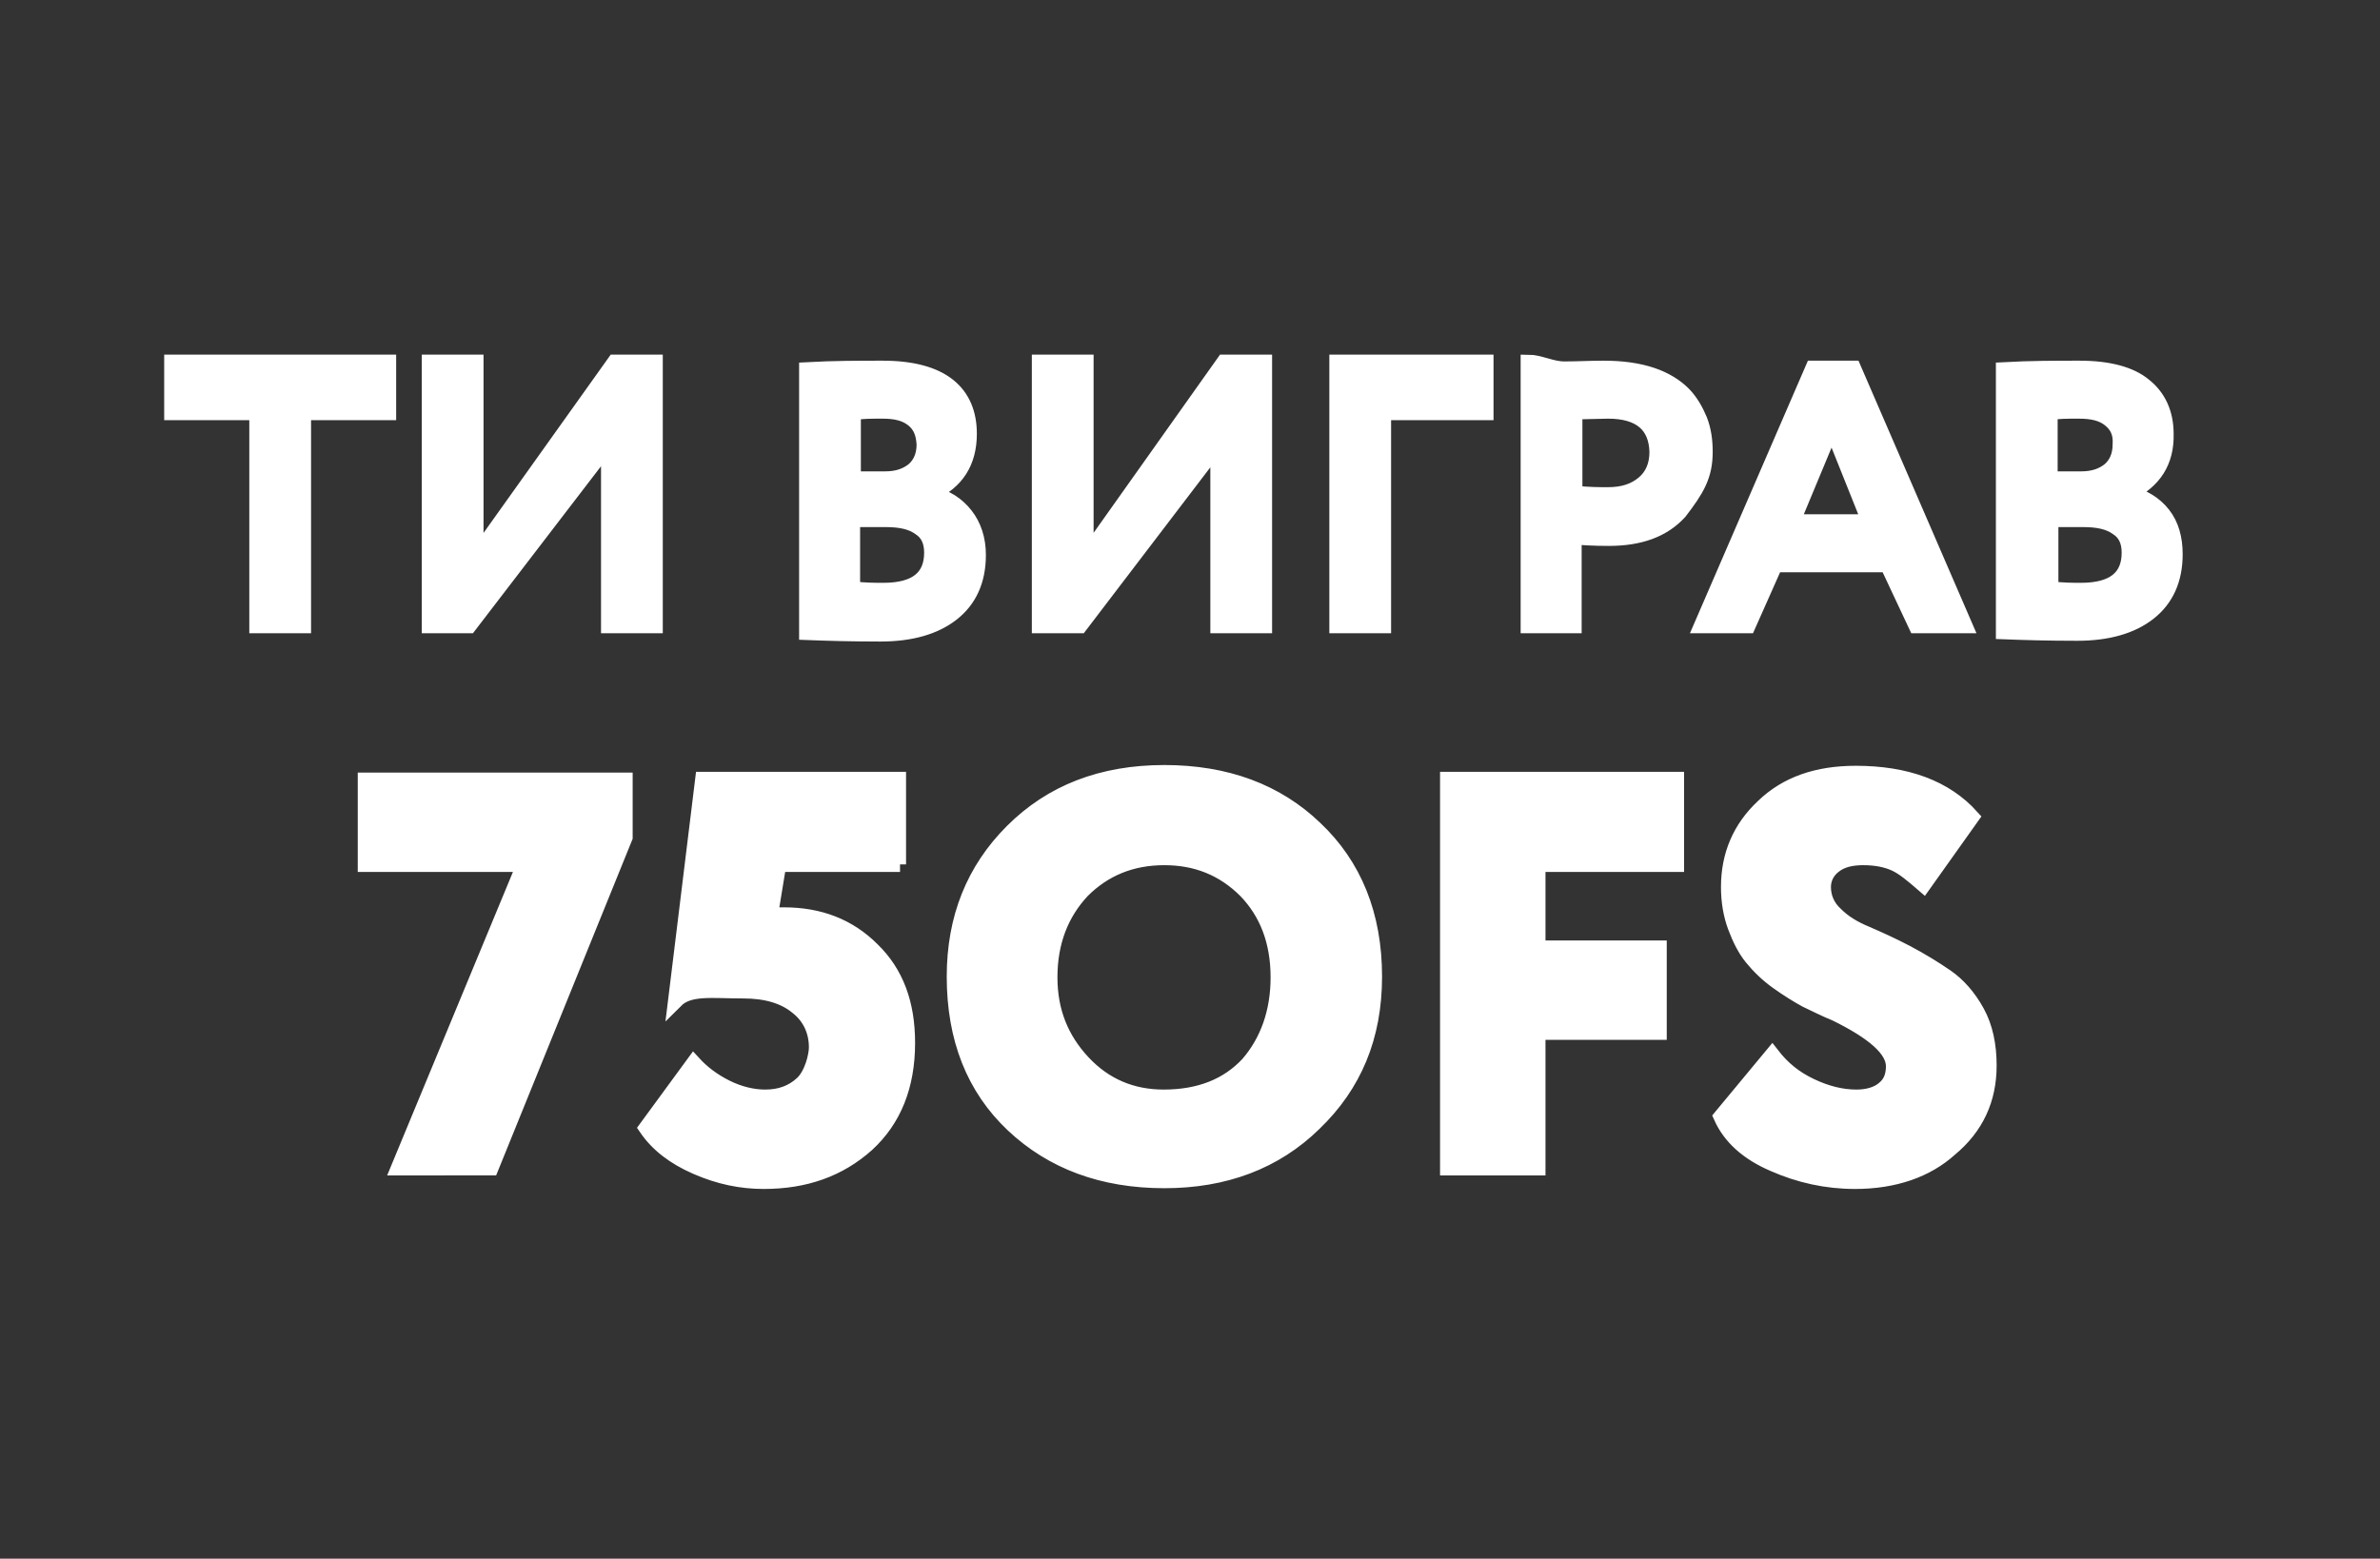 <?xml version="1.0" encoding="utf-8"?>
<!-- Generator: Adobe Illustrator 28.2.0, SVG Export Plug-In . SVG Version: 6.00 Build 0)  -->
<svg version="1.1" id="Layer_1" xmlns="http://www.w3.org/2000/svg" xmlns:xlink="http://www.w3.org/1999/xlink" x="0px" y="0px"
	 viewBox="0 0 316 207" style="enable-background:new 0 0 316 207;" xml:space="preserve">
<rect x="0" y="0" width="316" height="207" fill="#333333" stroke="none"/>
<style type="text/css">
	.st0{fill-rule:evenodd;clip-rule:evenodd;fill:#FFFFFF;stroke:#FFFFFF;stroke-width:2;}
</style>
<path class="st0" d="M282.7,65.5c1.9,0.5,3.4,1.4,4.5,2.8c1.1,1.4,1.6,3.2,1.6,5.3c0,3.4-1.2,6-3.5,7.8c-2.3,1.8-5.5,2.7-9.5,2.7
	s-7.2-0.1-9.8-0.2V49.1c3.6-0.2,7-0.2,10.1-0.2c3.9,0,6.8,0.8,8.6,2.3c1.9,1.5,2.9,3.7,2.9,6.4C287.7,61.3,286,63.9,282.7,65.5
	L282.7,65.5z M280.1,55.7c-1-0.8-2.3-1.1-4.1-1.1c-1.5,0-2.8,0-3.8,0.2v8.8h4.1c1.6,0,2.8-0.4,3.8-1.2c0.9-0.8,1.4-1.9,1.4-3.4
	C281.6,57.5,281.1,56.5,280.1,55.7z M281.1,70.1c-1.1-0.8-2.6-1.1-4.5-1.1h-4.3v9.2c1.6,0.2,2.9,0.2,4,0.2c4.3,0,6.4-1.7,6.4-5
	C282.7,71.9,282.2,70.8,281.1,70.1z M246.3,156.9c-3.8,0-7.4-0.8-10.8-2.3c-3.5-1.5-5.8-3.6-7-6.3l6.8-8.2c1.4,1.8,3,3.1,5.1,4.1
	c2.1,1,4.1,1.5,6.1,1.5c1.5,0,2.8-0.4,3.6-1.1c0.9-0.7,1.3-1.7,1.3-3c0-2.2-2.6-4.5-7.7-7c-1.5-0.6-2.8-1.3-3.9-1.8
	c-1.1-0.6-2.4-1.4-3.8-2.4c-1.4-1-2.5-2.1-3.4-3.2c-0.9-1.1-1.6-2.5-2.2-4.1c-0.6-1.6-0.9-3.4-0.9-5.3c0-4.2,1.5-7.8,4.6-10.7
	c3.1-3,7.2-4.4,12.3-4.4c6.7,0,11.9,1.9,15.4,5.8l-6.4,9c-1.5-1.3-2.7-2.3-3.8-2.8c-1.1-0.5-2.5-0.8-4.2-0.8c-1.6,0-2.9,0.3-3.9,1.1
	c-0.9,0.7-1.4,1.7-1.4,2.8c0,1.3,0.5,2.6,1.6,3.6c1.1,1.1,2.4,1.9,4.1,2.6c1.6,0.7,3.4,1.5,5.3,2.5c1.9,1,3.7,2.1,5.3,3.2
	s3,2.7,4.1,4.7c1.1,2,1.6,4.4,1.6,7.1c0,4.5-1.7,8.2-5.2,11.1C255.8,155.4,251.5,156.9,246.3,156.9z M250.6,75h-14.9l-3.6,8.1h-6.2
	l14.8-34.2h5.4l14.8,34.2h-6.5L250.6,75z M243.2,56.8L238,69.3h10.2L243.2,56.8z M213.6,71.5c-2,0-3.6-0.1-4.6-0.2v11.8h-6.1v-35
	c1.5,0,3.1,0.9,4.8,0.9c1.7,0,3.5-0.1,5.2-0.1c2.5,0,4.6,0.3,6.4,0.9c1.8,0.6,3.2,1.5,4.2,2.5s1.7,2.3,2.2,3.5
	c0.5,1.3,0.7,2.7,0.7,4.2c0,3.2-1.1,5-3.4,8C220.8,70.4,217.7,71.5,213.6,71.5z M213.5,54.6l-4.4,0.1v10.8c1.8,0.2,3.2,0.2,4.4,0.2
	c2,0,3.5-0.5,4.7-1.5c1.2-1,1.8-2.4,1.8-4.2C219.9,56.5,217.8,54.6,213.5,54.6z M183.7,83.1h-6.2v-35h19.8v6.7h-13.6V83.1z
	 M174.5,149.2c-5.2,5.1-11.9,7.6-19.9,7.6c-8.2,0-14.9-2.5-20.1-7.4c-5.2-4.9-7.8-11.5-7.8-19.7c0-7.8,2.6-14.2,7.7-19.3
	c5.2-5.2,11.9-7.8,20.2-7.8c8.2,0,14.9,2.5,20,7.4c5.2,4.9,7.9,11.5,7.9,19.7C182.5,137.7,179.8,144.1,174.5,149.2z M165.4,118.3
	c-3-3-6.6-4.4-10.8-4.4c-4.4,0-8,1.5-10.9,4.4c-2.8,3-4.3,6.8-4.3,11.5c0,4.5,1.5,8.2,4.4,11.3c2.9,3.1,6.5,4.6,10.7,4.6
	c4.8,0,8.5-1.5,11.2-4.4c2.6-3,4-6.9,4-11.5C169.7,125,168.2,121.2,165.4,118.3z M161.7,59.1l-18.3,24H138v-35h6.2v25.8l18.3-25.8
	h5.4v35h-6.2V59.1z M128.2,68.4c1.1,1.4,1.7,3.2,1.7,5.3c0,3.4-1.2,6-3.5,7.8c-2.3,1.8-5.5,2.7-9.5,2.7s-7.2-0.1-9.8-0.2V49.1
	c3.6-0.2,7-0.2,10.1-0.2c3.9,0,6.8,0.8,8.7,2.3c1.9,1.5,2.8,3.7,2.8,6.4c0,3.8-1.7,6.4-5,7.9v0.1C125.6,66,127.1,67,128.2,68.4z
	 M121.2,55.7c-1-0.8-2.3-1.1-4-1.1c-1.5,0-2.8,0-3.9,0.2v8.8h4.2c1.6,0,2.8-0.4,3.8-1.2c0.9-0.8,1.4-1.9,1.4-3.4
	C122.6,57.5,122.2,56.5,121.2,55.7z M122.1,70.1c-1.1-0.8-2.6-1.1-4.5-1.1h-4.4v9.2c1.6,0.2,2.9,0.2,4.1,0.2c4.3,0,6.4-1.7,6.4-5
	C123.7,71.9,123.2,70.8,122.1,70.1z M119.5,114.8h-16.1l-1.1,6.7h1.8c4.7,0,8.6,1.5,11.7,4.6c3.2,3.1,4.7,7.2,4.7,12.4
	c0,5.7-1.8,10.2-5.4,13.5c-3.7,3.3-8.2,4.9-13.7,4.9c-3,0-5.9-0.6-8.9-1.9c-3-1.3-5.2-3-6.7-5.2l6.3-8.6c1.1,1.2,2.5,2.3,4.3,3.2
	c1.8,0.9,3.6,1.3,5.2,1.3c2,0,3.6-0.6,4.9-1.8c1.3-1.2,1.9-3.7,1.9-4.8c0-2.2-0.9-4.1-2.6-5.4c-1.7-1.4-4.1-2.1-7.1-2.1
	c-4.2,0-7.2-0.5-9,1.3l3.6-29.4h26V114.8z M80.7,59.1l-18.4,24H57v-35h6.2v25.8l18.4-25.8h5.4v35h-6.2V59.1z M40.3,83.1h-6.2V54.8
	H22.8v-6.7h28.8v6.7H40.3V83.1z M83,111.2l-17.8,43.9H52.9l16.7-40.3H48.5v-11.2H83V111.2z M222.6,114.8h-18.4v11.1h16.1v11.2h-16.1
	v18h-12v-51.6h30.4V114.8z"/>
</svg>
